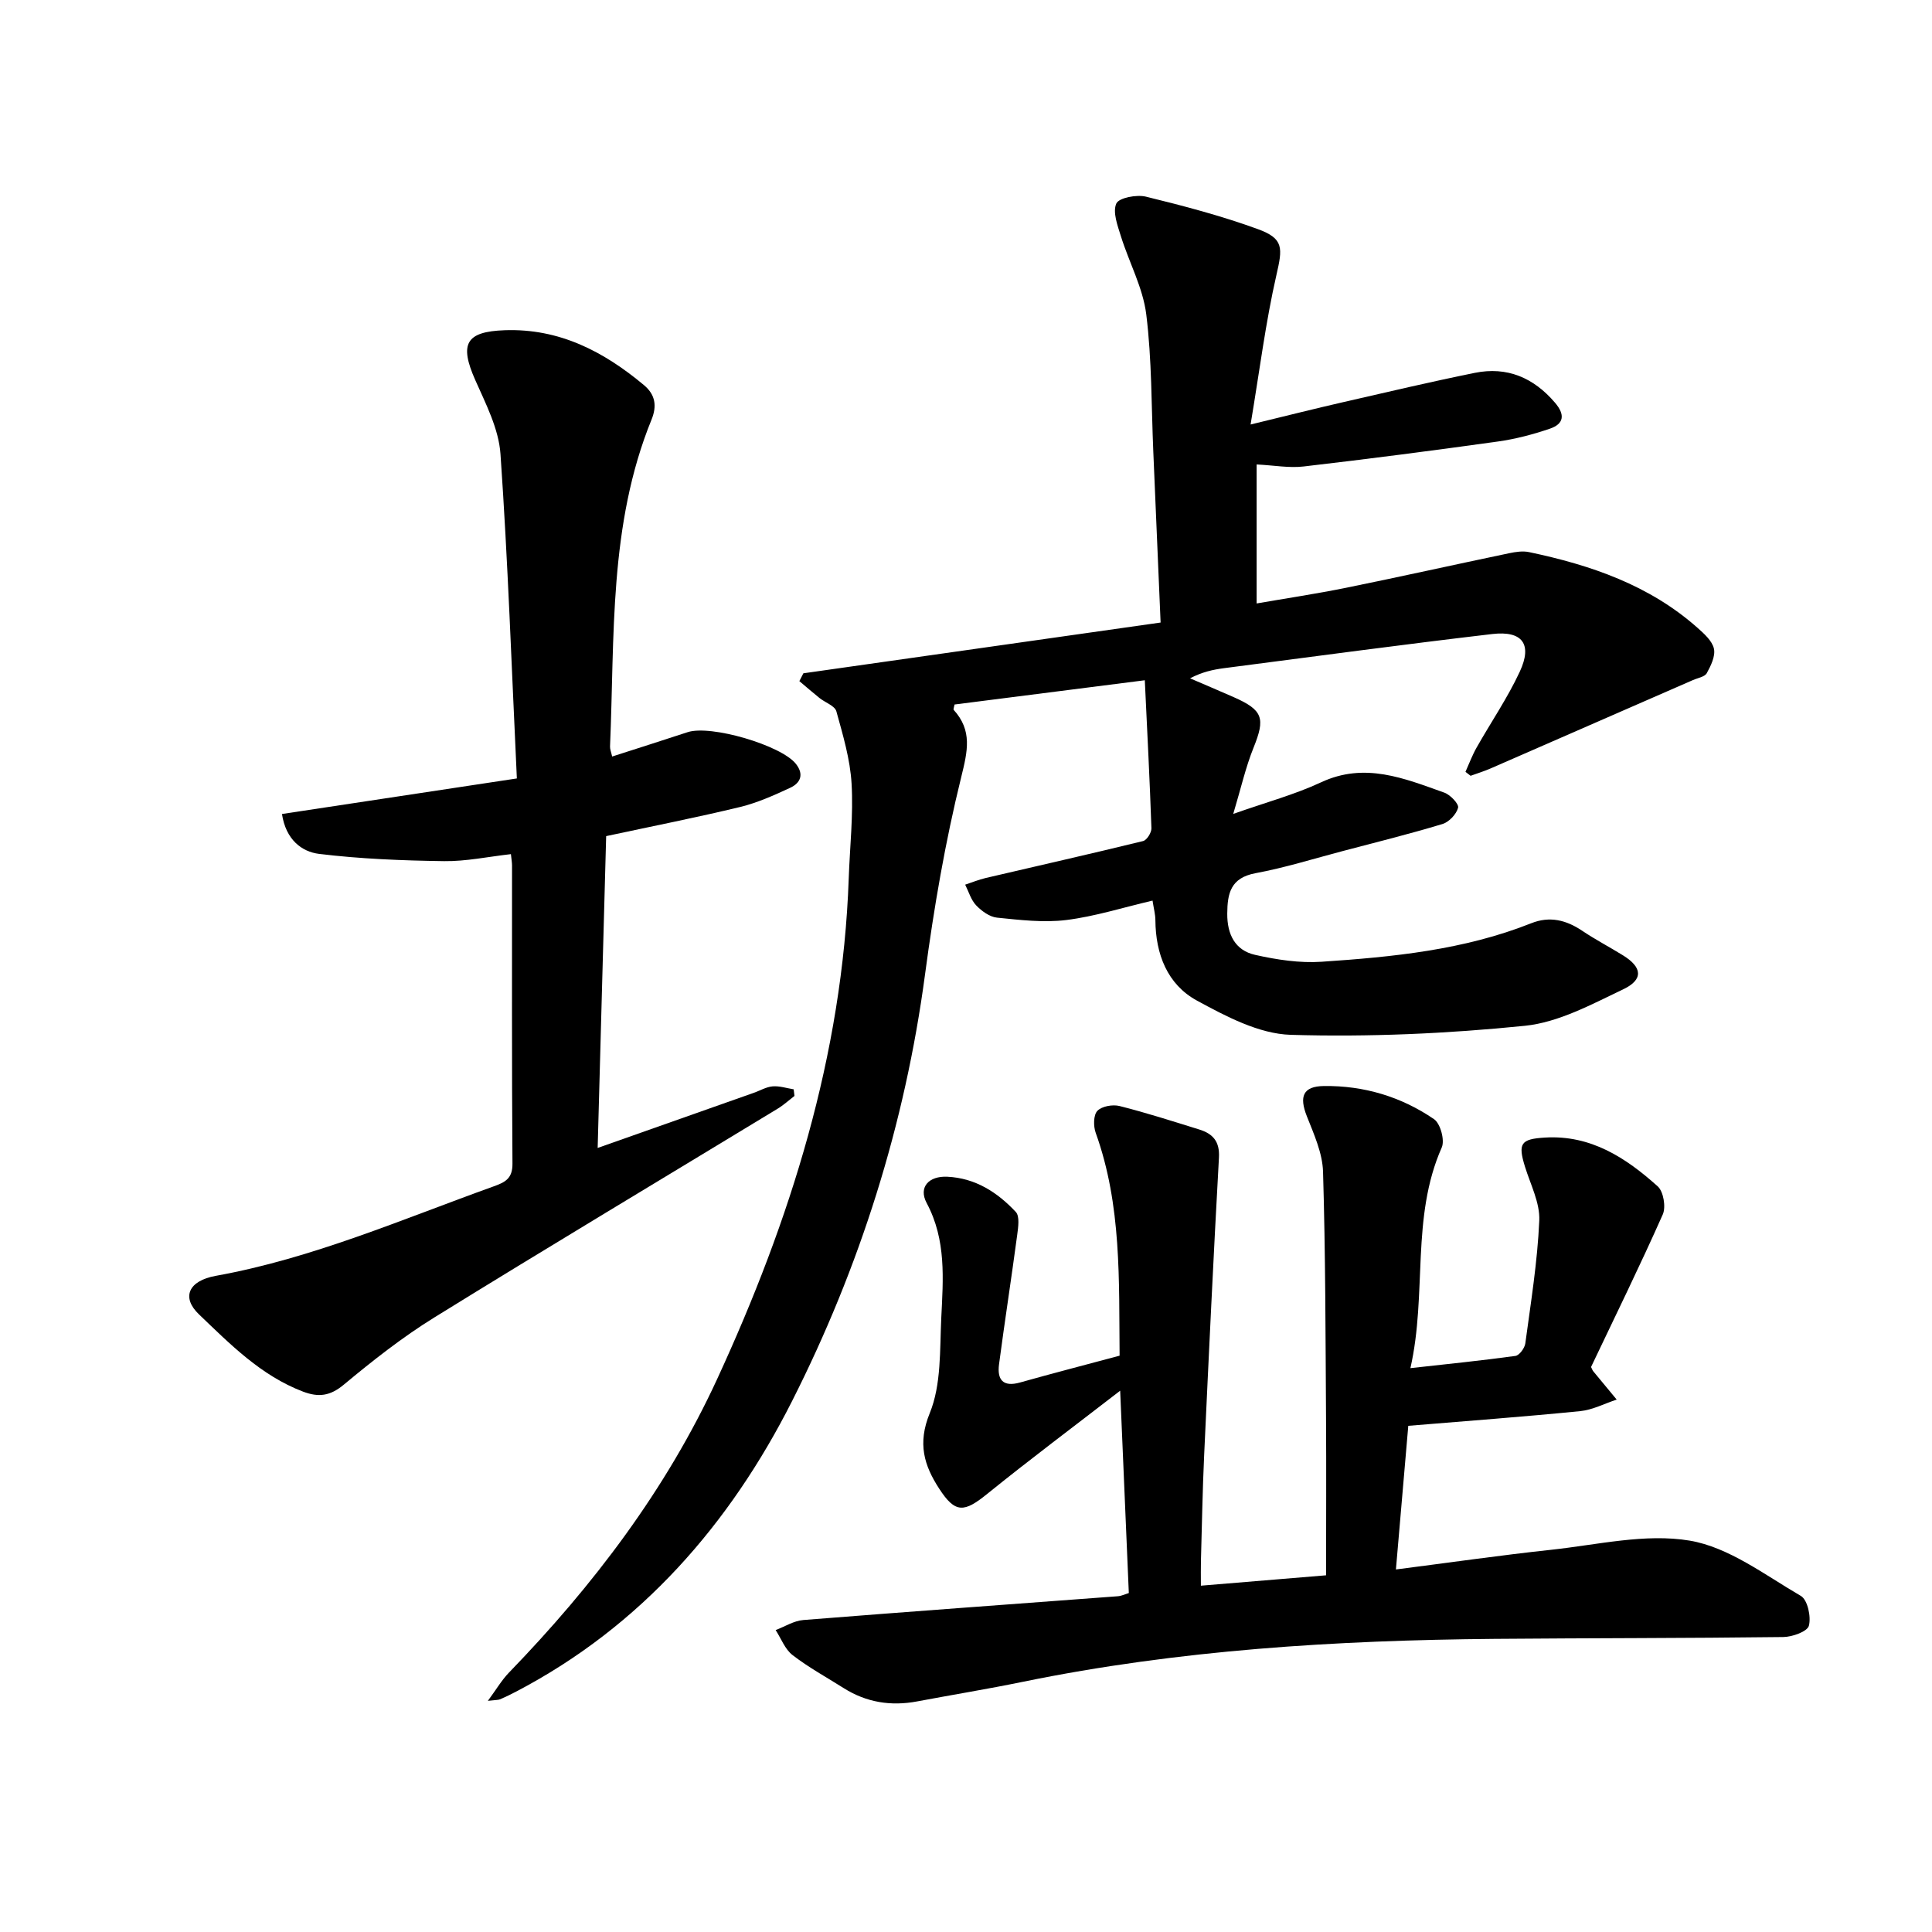 <svg enable-background="new 0 0 400 400" viewBox="0 0 400 400" xmlns="http://www.w3.org/2000/svg"><path d="m166.33 139.4c24.55-3.49 49.11-6.98 73.96-10.51-.53-12.35-1.01-23.85-1.51-35.35-.41-9.5-.29-19.06-1.46-28.46-.69-5.52-3.56-10.75-5.25-16.17-.69-2.22-1.74-4.99-.95-6.77.53-1.19 4.19-1.89 6.11-1.43 7.81 1.91 15.63 3.97 23.18 6.72 5.44 1.98 5.14 3.92 3.85 9.55-2.23 9.76-3.47 19.74-5.34 30.91 7.53-1.83 13.32-3.29 19.13-4.62 9.08-2.08 18.15-4.22 27.27-6.07 6.7-1.36 12.19.98 16.63 6.18 2.11 2.46 1.87 4.37-1.05 5.37-3.49 1.19-7.12 2.15-10.77 2.66-13.39 1.87-26.8 3.61-40.23 5.17-3.01.35-6.12-.24-9.73-.42v28.78c6.15-1.07 12.38-2 18.54-3.25 11.26-2.29 22.49-4.8 33.74-7.15 1.34-.28 2.82-.51 4.13-.23 12.77 2.68 24.91 6.83 34.88 15.68 1.37 1.22 3.03 2.7 3.39 4.31.34 1.53-.63 3.53-1.48 5.07-.42.77-1.87.99-2.86 1.43-13.94 6.1-27.88 12.19-41.83 18.27-1.37.6-2.8 1.04-4.21 1.55-.35-.27-.7-.54-1.06-.82.75-1.66 1.38-3.38 2.27-4.96 2.98-5.28 6.44-10.32 8.98-15.79 2.64-5.68.54-8.51-5.71-7.78-18.54 2.17-37.03 4.67-55.54 7.07-2.28.3-4.54.79-7.02 2.1 3.02 1.3 6.04 2.58 9.04 3.9 6.08 2.68 6.56 4.37 4.11 10.44-1.65 4.09-2.62 8.44-4.21 13.73 6.88-2.43 12.74-4 18.16-6.53 9.08-4.25 17.26-.82 25.55 2.13 1.24.44 3.05 2.36 2.84 3.13-.36 1.35-1.88 2.96-3.25 3.37-6.83 2.06-13.76 3.79-20.66 5.6-6.01 1.58-11.96 3.45-18.05 4.58-5.11.96-5.81 4.14-5.83 8.38-.03 4.28 1.62 7.59 5.75 8.52 4.49 1.01 9.24 1.74 13.79 1.43 14.74-.99 29.46-2.43 43.39-7.97 3.84-1.53 7.25-.67 10.58 1.57 2.71 1.82 5.62 3.34 8.4 5.06 4.02 2.47 4.32 5.03.04 7.06-6.53 3.11-13.35 6.83-20.33 7.54-16.08 1.63-32.35 2.35-48.49 1.87-6.57-.2-13.37-3.81-19.41-7.09-6.13-3.34-8.55-9.62-8.6-16.66-.01-1.21-.34-2.41-.59-4.04-6.12 1.43-11.92 3.28-17.85 4.02-4.7.58-9.58-.01-14.34-.49-1.53-.15-3.19-1.36-4.32-2.54-1.08-1.13-1.55-2.84-2.28-4.29 1.4-.46 2.78-1.03 4.21-1.37 10.88-2.55 21.78-5 32.63-7.66.77-.19 1.75-1.76 1.72-2.65-.34-9.85-.85-19.69-1.37-30.64-14.1 1.8-26.78 3.41-39.39 5.02-.1.57-.29.98-.17 1.12 3.88 4.29 2.88 8.51 1.56 13.87-3.32 13.43-5.67 27.15-7.5 40.88-4.14 31.07-13.5 60.62-27.54 88.37-12.85 25.4-31.2 46.55-57.05 60.09-1.1.58-2.22 1.13-3.36 1.62-.39.17-.87.13-2.56.33 1.78-2.42 2.88-4.31 4.36-5.84 17.47-18.05 32.54-37.87 43.09-60.74 15.18-32.92 25.98-67.08 27.26-103.7.23-6.54.97-13.11.59-19.61-.29-5.05-1.79-10.06-3.15-14.98-.32-1.14-2.29-1.8-3.46-2.73-1.42-1.14-2.8-2.34-4.2-3.52.28-.56.56-1.09.83-1.62z"/><path d="m233.71 329.82c-.58-13.52-1.15-27.01-1.79-41.89-9.73 7.52-18.73 14.25-27.47 21.32-4.85 3.93-6.66 4.13-10.03-1.08-3.08-4.76-4.5-9.29-1.93-15.58 2.42-5.92 2.07-13.08 2.39-19.72.39-8.05 1.07-16.13-3.02-23.79-1.76-3.29.45-5.64 4.28-5.45 5.82.28 10.38 3.24 14.17 7.29.84.9.5 3.17.29 4.76-1.19 8.93-2.58 17.84-3.76 26.78-.42 3.18.8 4.77 4.35 3.77 6.71-1.89 13.46-3.63 20.61-5.55-.15-15.59.45-31.15-4.95-46.15-.49-1.36-.48-3.66.34-4.53.91-.97 3.18-1.37 4.6-1.01 5.56 1.4 11.03 3.16 16.5 4.86 2.81.87 4.27 2.46 4.08 5.82-1.14 20.51-2.11 41.02-3.06 61.54-.34 7.32-.46 14.64-.67 21.97-.04 1.51-.01 3.02-.01 5.12 8.72-.72 16.86-1.4 25.92-2.15 0-11.18.06-21.9-.01-32.62-.11-16.99-.11-33.98-.62-50.96-.12-3.86-1.89-7.76-3.35-11.46-1.62-4.1-.81-6.2 3.52-6.26 8.27-.11 16.02 2.21 22.81 6.86 1.32.9 2.26 4.36 1.6 5.86-6.43 14.52-2.99 30.24-6.49 45.69 7.74-.86 14.76-1.57 21.74-2.53.81-.11 1.92-1.62 2.05-2.59 1.14-8.46 2.52-16.93 2.89-25.44.16-3.67-1.82-7.46-2.96-11.15-1.49-4.82-.89-5.73 4.16-6.03 9.47-.57 16.74 4.19 23.32 10.1 1.2 1.07 1.73 4.28 1.05 5.82-4.73 10.65-9.87 21.11-14.85 31.58.19.37.28.67.46.89 1.61 1.96 3.23 3.91 4.85 5.86-2.51.82-4.98 2.13-7.55 2.39-11.75 1.17-23.53 2.04-35.6 3.04-.86 9.92-1.68 19.47-2.56 29.74 11.03-1.41 21.6-2.94 32.2-4.08 9.55-1.03 19.44-3.43 28.62-1.89 8.11 1.36 15.58 7.12 23.02 11.45 1.39.81 2.15 4.32 1.66 6.17-.31 1.2-3.43 2.32-5.3 2.34-19.93.25-39.87.21-59.8.38-32.75.29-65.35 2.28-97.54 8.87-7.3 1.5-14.66 2.7-21.99 4.08-5.43 1.02-10.51.21-15.21-2.76-3.56-2.25-7.28-4.28-10.59-6.84-1.56-1.2-2.35-3.41-3.49-5.17 1.9-.72 3.76-1.92 5.71-2.08 21.73-1.73 43.46-3.3 65.2-4.93.59-.03 1.16-.33 2.21-.66z"/><path d="m123.74 237.67c11.28-3.98 21.79-7.69 32.29-11.4 1.32-.46 2.6-1.24 3.94-1.35 1.42-.12 2.9.38 4.35.61.06.46.12.91.17 1.37-1.17.9-2.27 1.91-3.53 2.67-23.69 14.39-47.49 28.63-71.06 43.21-6.59 4.08-12.75 8.93-18.72 13.9-2.84 2.37-5.24 2.65-8.44 1.44-8.7-3.31-15.08-9.81-21.55-16-3.68-3.52-2.17-6.95 3.48-7.97 20.02-3.61 38.56-11.71 57.53-18.52 2.37-.85 3.93-1.61 3.9-4.71-.15-20.58-.08-41.16-.09-61.75 0-.6-.12-1.21-.23-2.33-4.71.53-9.28 1.51-13.83 1.45-8.64-.12-17.32-.46-25.88-1.5-3.59-.44-6.89-2.94-7.69-8.26 15.83-2.39 31.63-4.78 48.63-7.36-1.08-22.74-1.85-44.98-3.39-67.16-.36-5.22-3.04-10.4-5.23-15.34-3.32-7.49-1.94-10.02 6.11-10.3 11.29-.4 20.46 4.38 28.82 11.36 2.42 2.02 2.69 4.39 1.58 7.13-8.89 21.8-7.62 44.9-8.6 67.71-.02.56.23 1.13.44 2.06 5.36-1.73 10.5-3.35 15.62-5.04 4.78-1.58 19.4 2.71 22.43 6.57 1.73 2.2.91 3.97-1.18 4.94-3.36 1.56-6.81 3.11-10.39 3.98-8.89 2.15-17.88 3.92-27.72 6.03-.58 21.07-1.16 42.42-1.76 64.56z"/></svg>